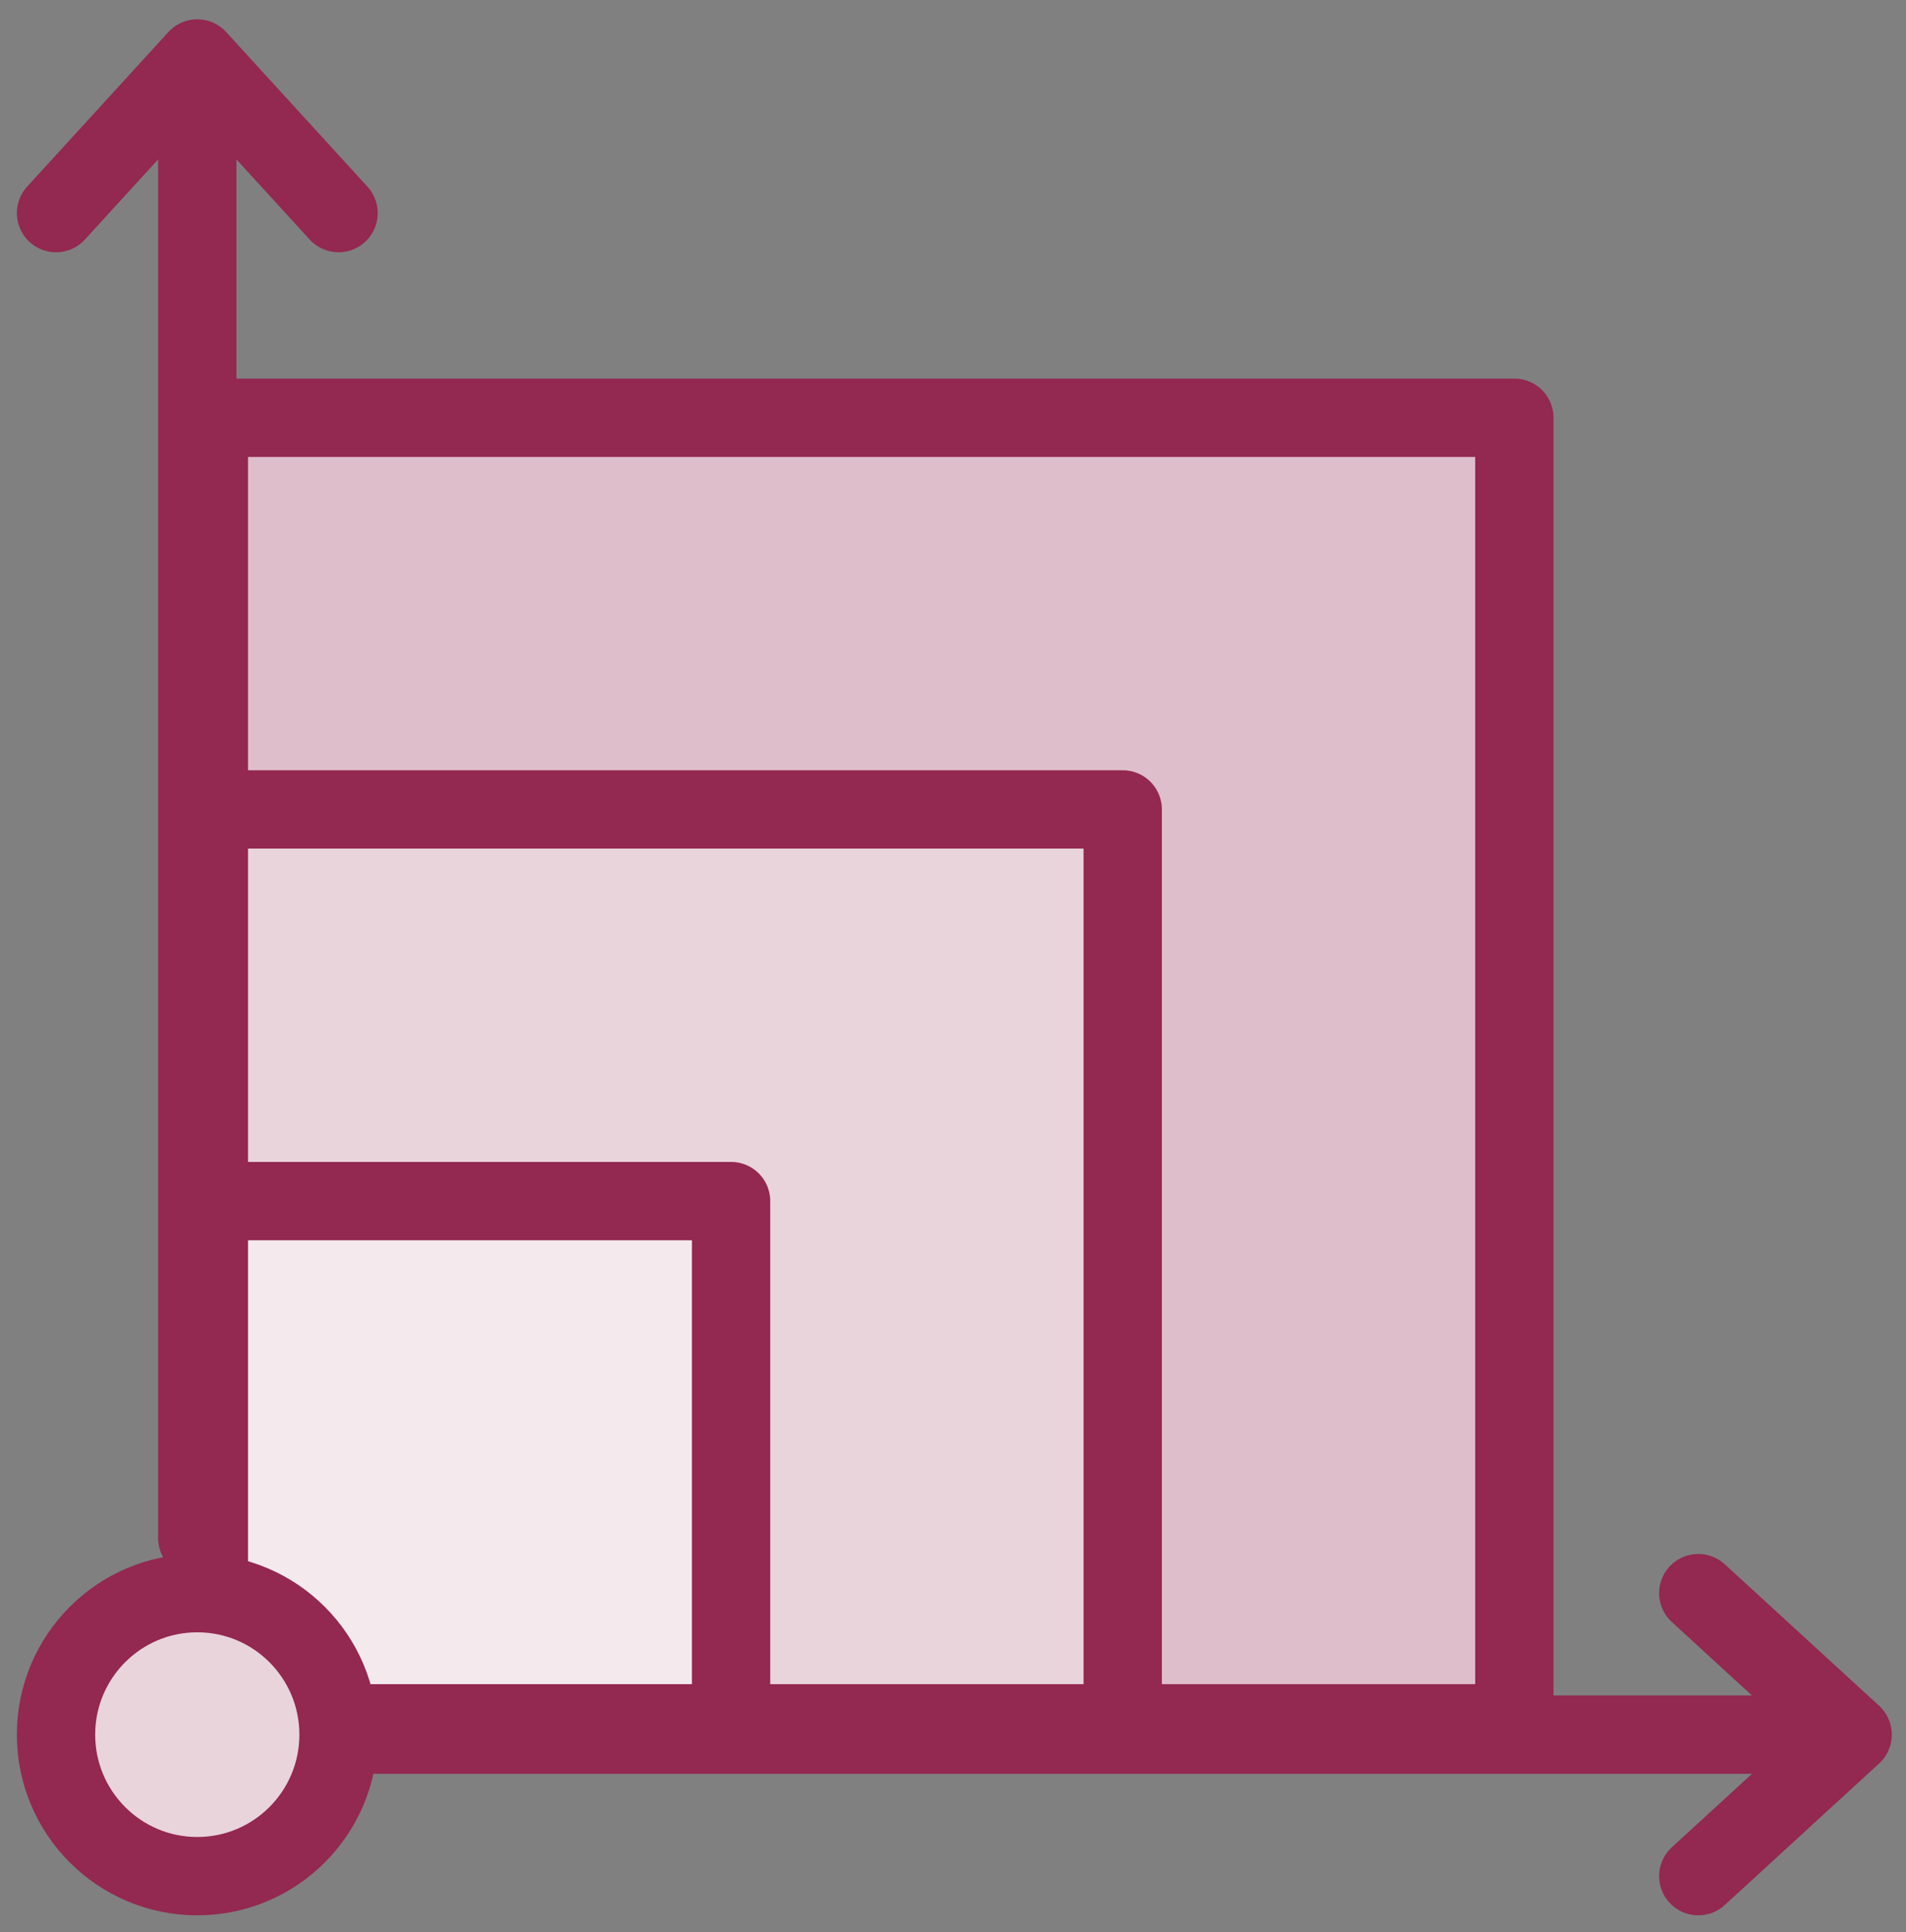 <?xml version="1.0" encoding="UTF-8"?>
<svg width="73px" height="74px" viewBox="0 0 73 74" version="1.1" xmlns="http://www.w3.org/2000/svg" xmlns:xlink="http://www.w3.org/1999/xlink">
    <rect x="0" y="0" width="73" height="74" fill="#808080" stroke="none"/>
    <!-- Generator: sketchtool 63.1 (101010) - https://sketch.com -->
    <title>833FD55B-D5C7-4D56-83FC-468DAF781B3E</title>
    <desc>Created with sketchtool.</desc>
    <defs>
        <rect id="path-1" x="0" y="0" width="77" height="77"></rect>
    </defs>
    <g id="Design-V2.0" stroke="none" stroke-width="1" fill="none" fill-rule="evenodd">
        <g id="1.0-Homepage-V2.0" transform="translate(-827, -4418)">
            <g id="/assets/icons/scale" transform="translate(826, 4416)">
                <mask id="mask-2" fill="white">
                    <use xlink:href="#path-1"></use>
                </mask>
                <g id="Mask"></g>
                <g id="Group-20" mask="url(#mask-2)">
                    <g transform="translate(3, 4)">
                        <polygon id="Fill-1" stroke="none" fill="#DFBECB" fill-rule="evenodd" points="6 64 56 64 56 14 6 14"></polygon>
                        <polygon id="Stroke-2" stroke="#932851" stroke-width="3" fill="none" stroke-linecap="round" stroke-linejoin="round" points="6 64 56 64 56 14 6 14"></polygon>
                        <polygon id="Fill-3" stroke="none" fill="#E9D4DC" fill-rule="evenodd" points="6 64 41 64 41 29 6 29"></polygon>
                        <polygon id="Stroke-4" stroke="#932851" stroke-width="3" fill="none" stroke-linecap="round" stroke-linejoin="round" points="6 64 41 64 41 29 6 29"></polygon>
                        <polygon id="Fill-5" stroke="none" fill="#F4EAEE" fill-rule="evenodd" points="6 64 26 64 26 44 6 44"></polygon>
                        <polygon id="Stroke-6" stroke="#932851" stroke-width="3" fill="none" stroke-linecap="round" stroke-linejoin="round" points="6 64 26 64 26 44 6 44"></polygon>
                        <g id="Group-19" stroke="none" stroke-width="1" fill="none" fill-rule="evenodd">
                            <polyline id="Stroke-7" stroke="#932851" stroke-width="3" stroke-linecap="round" stroke-linejoin="round" points="63.045 69.854 68.956 64.434 63.045 59.015"></polyline>
                            <polyline id="Stroke-9" stroke="#932851" stroke-width="3" stroke-linecap="round" stroke-linejoin="round" points="10.966 6.161 5.556 0.24 0.146 6.161"></polyline>
                            <line x1="5.556" y1="0.51" x2="5.556" y2="56.903" id="Stroke-11" stroke="#932851" stroke-width="3" stroke-linecap="round" stroke-linejoin="round"></line>
                            <line x1="12.41" y1="64.434" x2="68.704" y2="64.434" id="Stroke-13" stroke="#932851" stroke-width="3" stroke-linecap="round" stroke-linejoin="round"></line>
                            <path d="M10.966,64.434 C10.966,67.427 8.544,69.854 5.556,69.854 C2.568,69.854 0.146,67.427 0.146,64.434 C0.146,61.441 2.568,59.015 5.556,59.015 C8.544,59.015 10.966,61.441 10.966,64.434" id="Fill-15" fill="#E9D4DC"></path>
                            <path d="M10.966,64.434 C10.966,67.427 8.544,69.854 5.556,69.854 C2.568,69.854 0.146,67.427 0.146,64.434 C0.146,61.441 2.568,59.015 5.556,59.015 C8.544,59.015 10.966,61.441 10.966,64.434 Z" id="Stroke-17" stroke="#932851" stroke-width="3" stroke-linecap="round" stroke-linejoin="round"></path>
                        </g>
                    </g>
                </g>
            </g>
        </g>
    </g>
</svg>